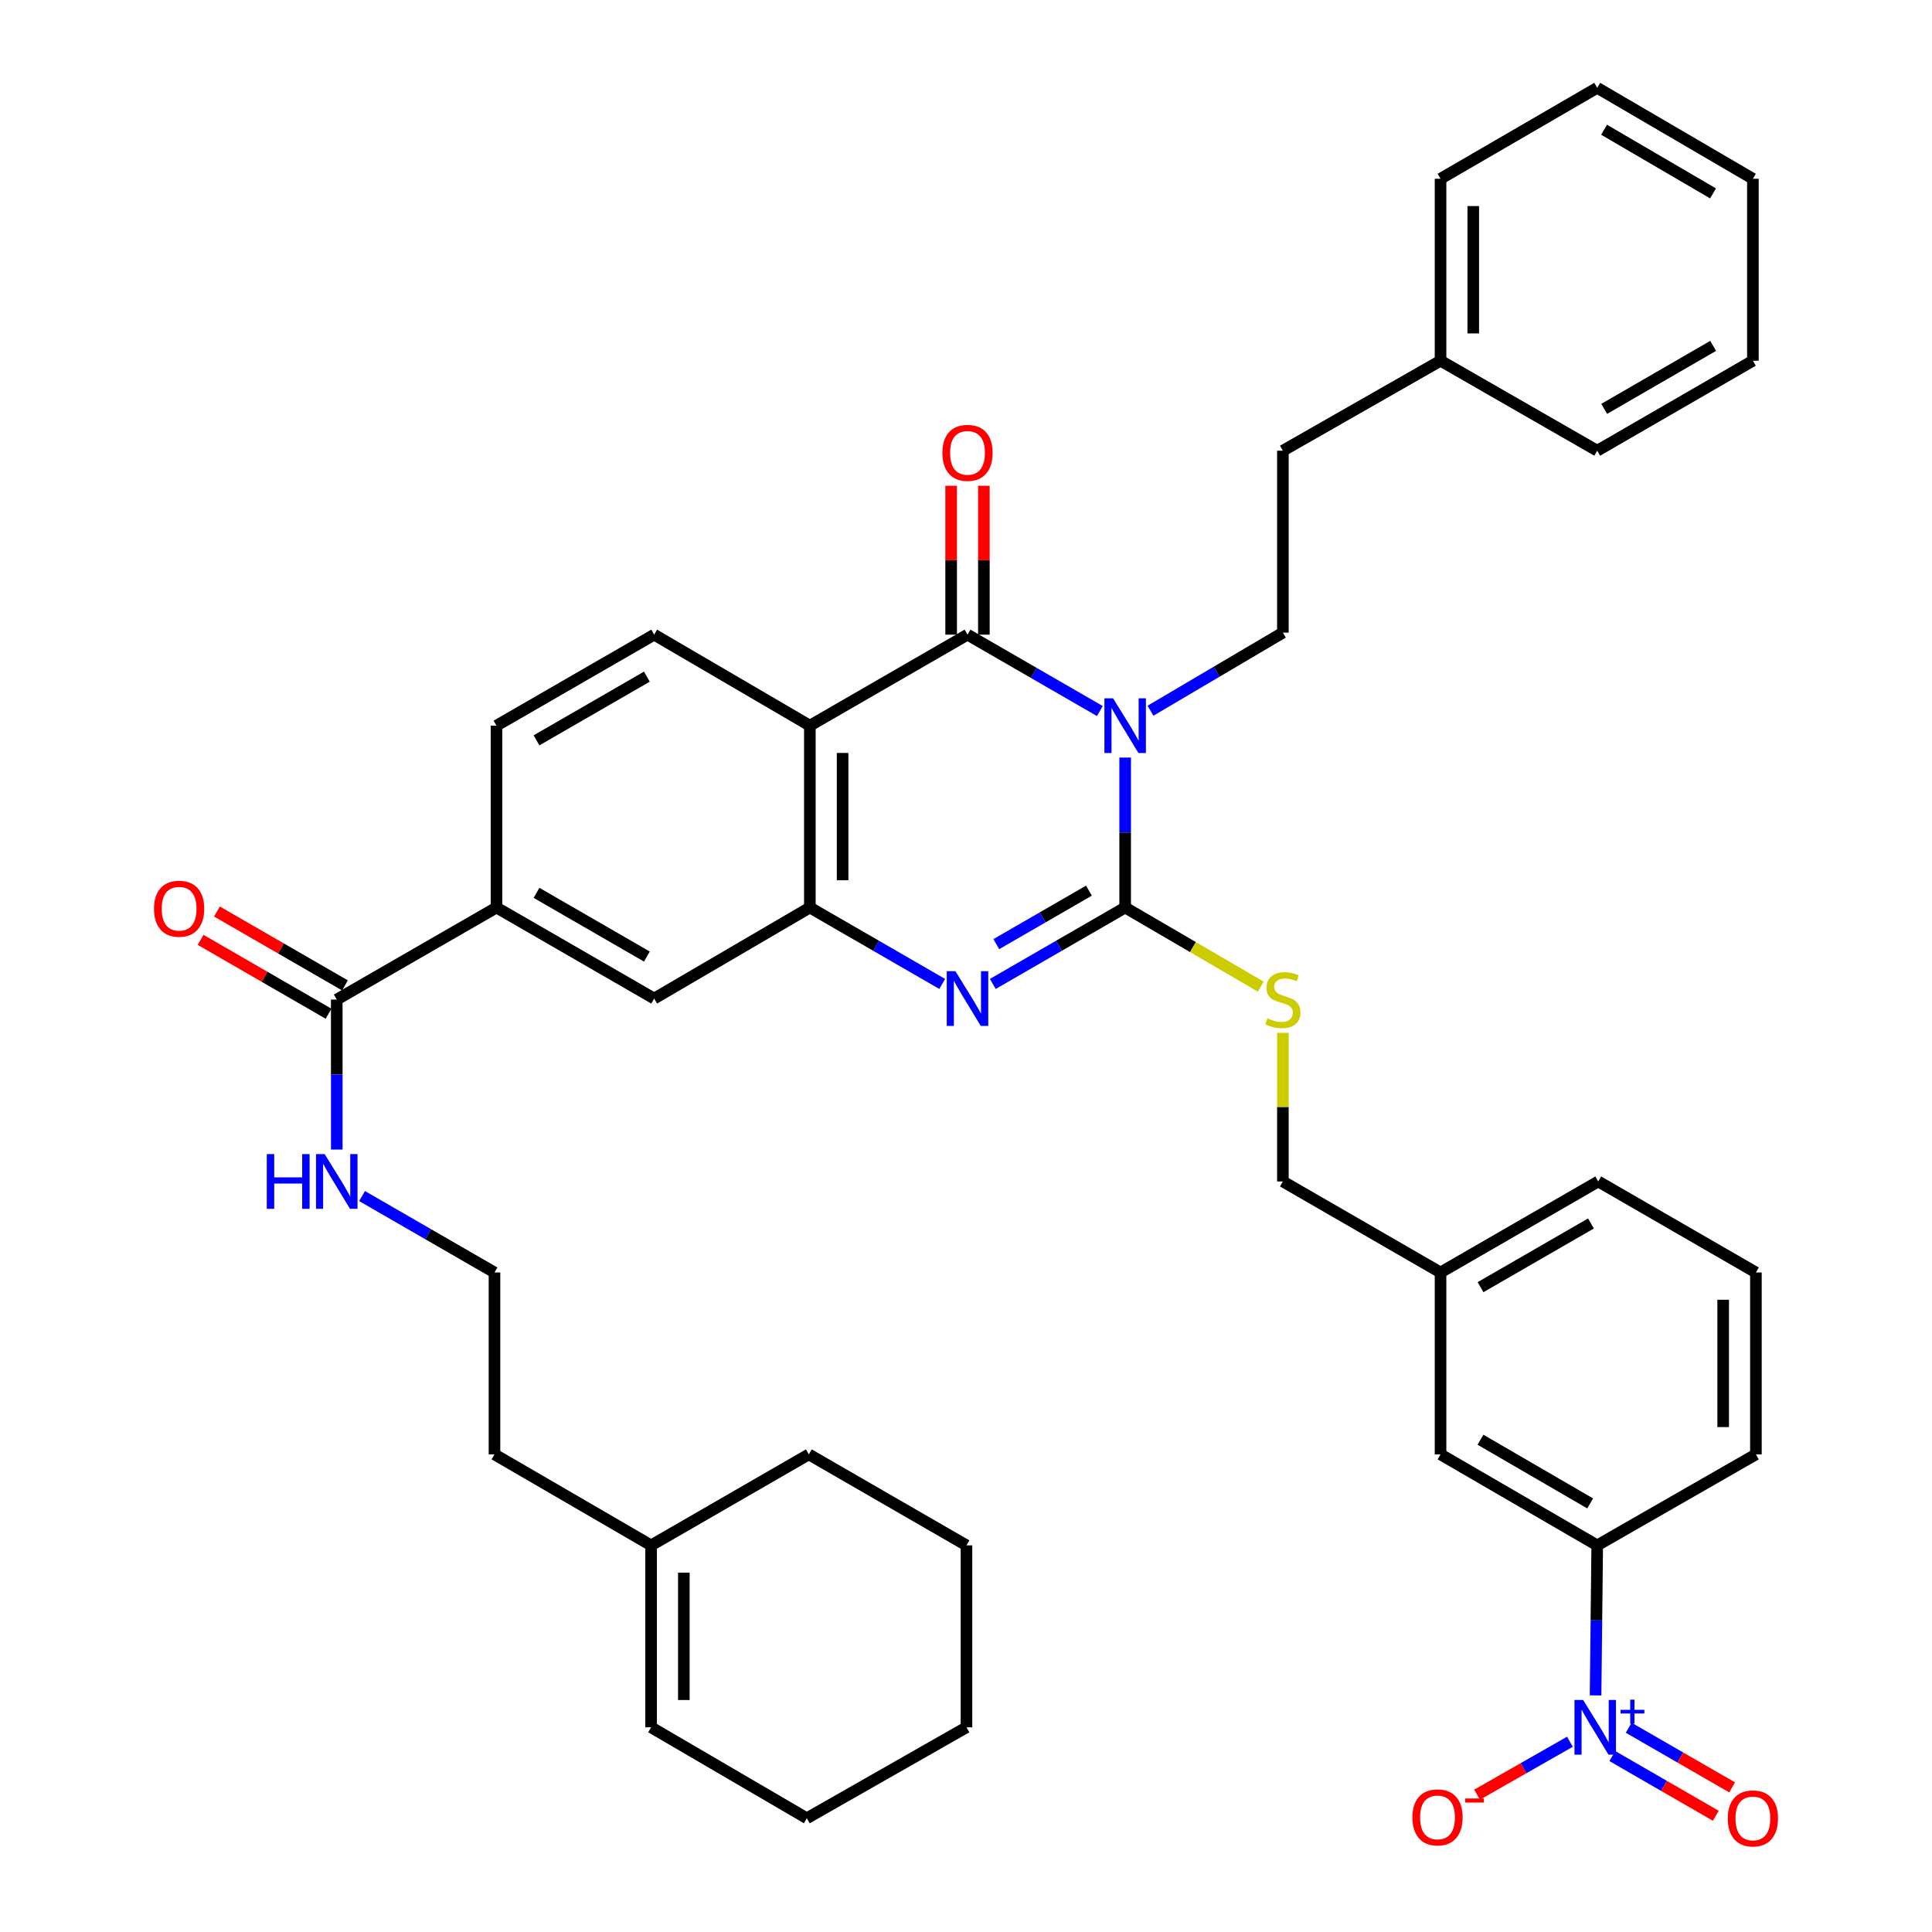 <?xml version='1.0' encoding='iso-8859-1'?>
<svg version='1.1' baseProfile='full'
              xmlns='http://www.w3.org/2000/svg'
                      xmlns:rdkit='http://www.rdkit.org/xml'
                      xmlns:xlink='http://www.w3.org/1999/xlink'
                  xml:space='preserve'
width='1000px' height='1000px' viewBox='0 0 1000 1000'>
<!-- END OF HEADER -->
<rect style='opacity:1.0;fill:#FFFFFF;stroke:none' width='1000' height='1000' x='0' y='0'> </rect>
<path class='bond-0' d='M 582.381,392.112 L 582.381,430.924' style='fill:none;fill-rule:evenodd;stroke:#0000FF;stroke-width:6px;stroke-linecap:butt;stroke-linejoin:miter;stroke-opacity:1' />
<path class='bond-0' d='M 582.381,430.924 L 582.381,469.735' style='fill:none;fill-rule:evenodd;stroke:#000000;stroke-width:6px;stroke-linecap:butt;stroke-linejoin:miter;stroke-opacity:1' />
<path class='bond-1' d='M 569.285,368.039 L 535.033,348.266' style='fill:none;fill-rule:evenodd;stroke:#0000FF;stroke-width:6px;stroke-linecap:butt;stroke-linejoin:miter;stroke-opacity:1' />
<path class='bond-1' d='M 535.033,348.266 L 500.781,328.493' style='fill:none;fill-rule:evenodd;stroke:#000000;stroke-width:6px;stroke-linecap:butt;stroke-linejoin:miter;stroke-opacity:1' />
<path class='bond-6' d='M 595.49,367.867 L 629.754,347.658' style='fill:none;fill-rule:evenodd;stroke:#0000FF;stroke-width:6px;stroke-linecap:butt;stroke-linejoin:miter;stroke-opacity:1' />
<path class='bond-6' d='M 629.754,347.658 L 664.018,327.448' style='fill:none;fill-rule:evenodd;stroke:#000000;stroke-width:6px;stroke-linecap:butt;stroke-linejoin:miter;stroke-opacity:1' />
<path class='bond-2' d='M 582.381,469.735 L 548.129,489.512' style='fill:none;fill-rule:evenodd;stroke:#000000;stroke-width:6px;stroke-linecap:butt;stroke-linejoin:miter;stroke-opacity:1' />
<path class='bond-2' d='M 548.129,489.512 L 513.877,509.289' style='fill:none;fill-rule:evenodd;stroke:#0000FF;stroke-width:6px;stroke-linecap:butt;stroke-linejoin:miter;stroke-opacity:1' />
<path class='bond-2' d='M 563.634,460.997 L 539.658,474.841' style='fill:none;fill-rule:evenodd;stroke:#000000;stroke-width:6px;stroke-linecap:butt;stroke-linejoin:miter;stroke-opacity:1' />
<path class='bond-2' d='M 539.658,474.841 L 515.681,488.684' style='fill:none;fill-rule:evenodd;stroke:#0000FF;stroke-width:6px;stroke-linecap:butt;stroke-linejoin:miter;stroke-opacity:1' />
<path class='bond-7' d='M 582.381,469.735 L 617.478,490.213' style='fill:none;fill-rule:evenodd;stroke:#000000;stroke-width:6px;stroke-linecap:butt;stroke-linejoin:miter;stroke-opacity:1' />
<path class='bond-7' d='M 617.478,490.213 L 652.575,510.691' style='fill:none;fill-rule:evenodd;stroke:#CCCC00;stroke-width:6px;stroke-linecap:butt;stroke-linejoin:miter;stroke-opacity:1' />
<path class='bond-3' d='M 500.781,328.493 L 419.182,375.599' style='fill:none;fill-rule:evenodd;stroke:#000000;stroke-width:6px;stroke-linecap:butt;stroke-linejoin:miter;stroke-opacity:1' />
<path class='bond-14' d='M 509.252,328.493 L 509.252,289.964' style='fill:none;fill-rule:evenodd;stroke:#000000;stroke-width:6px;stroke-linecap:butt;stroke-linejoin:miter;stroke-opacity:1' />
<path class='bond-14' d='M 509.252,289.964 L 509.252,251.434' style='fill:none;fill-rule:evenodd;stroke:#FF0000;stroke-width:6px;stroke-linecap:butt;stroke-linejoin:miter;stroke-opacity:1' />
<path class='bond-14' d='M 492.311,328.493 L 492.311,289.964' style='fill:none;fill-rule:evenodd;stroke:#000000;stroke-width:6px;stroke-linecap:butt;stroke-linejoin:miter;stroke-opacity:1' />
<path class='bond-14' d='M 492.311,289.964 L 492.311,251.434' style='fill:none;fill-rule:evenodd;stroke:#FF0000;stroke-width:6px;stroke-linecap:butt;stroke-linejoin:miter;stroke-opacity:1' />
<path class='bond-40' d='M 487.686,509.289 L 453.434,489.512' style='fill:none;fill-rule:evenodd;stroke:#0000FF;stroke-width:6px;stroke-linecap:butt;stroke-linejoin:miter;stroke-opacity:1' />
<path class='bond-40' d='M 453.434,489.512 L 419.182,469.735' style='fill:none;fill-rule:evenodd;stroke:#000000;stroke-width:6px;stroke-linecap:butt;stroke-linejoin:miter;stroke-opacity:1' />
<path class='bond-4' d='M 419.182,375.599 L 419.182,469.735' style='fill:none;fill-rule:evenodd;stroke:#000000;stroke-width:6px;stroke-linecap:butt;stroke-linejoin:miter;stroke-opacity:1' />
<path class='bond-4' d='M 436.123,389.719 L 436.123,455.614' style='fill:none;fill-rule:evenodd;stroke:#000000;stroke-width:6px;stroke-linecap:butt;stroke-linejoin:miter;stroke-opacity:1' />
<path class='bond-11' d='M 419.182,375.599 L 338.598,328.493' style='fill:none;fill-rule:evenodd;stroke:#000000;stroke-width:6px;stroke-linecap:butt;stroke-linejoin:miter;stroke-opacity:1' />
<path class='bond-10' d='M 419.182,469.735 L 338.598,516.85' style='fill:none;fill-rule:evenodd;stroke:#000000;stroke-width:6px;stroke-linecap:butt;stroke-linejoin:miter;stroke-opacity:1' />
<path class='bond-5' d='M 825.865,877.538 L 826.292,838.709' style='fill:none;fill-rule:evenodd;stroke:#0000FF;stroke-width:6px;stroke-linecap:butt;stroke-linejoin:miter;stroke-opacity:1' />
<path class='bond-5' d='M 826.292,838.709 L 826.718,799.879' style='fill:none;fill-rule:evenodd;stroke:#000000;stroke-width:6px;stroke-linecap:butt;stroke-linejoin:miter;stroke-opacity:1' />
<path class='bond-13' d='M 812.594,901.516 L 788.559,915.22' style='fill:none;fill-rule:evenodd;stroke:#0000FF;stroke-width:6px;stroke-linecap:butt;stroke-linejoin:miter;stroke-opacity:1' />
<path class='bond-13' d='M 788.559,915.22 L 764.523,928.924' style='fill:none;fill-rule:evenodd;stroke:#FF0000;stroke-width:6px;stroke-linecap:butt;stroke-linejoin:miter;stroke-opacity:1' />
<path class='bond-15' d='M 834.546,908.944 L 861.314,924.386' style='fill:none;fill-rule:evenodd;stroke:#0000FF;stroke-width:6px;stroke-linecap:butt;stroke-linejoin:miter;stroke-opacity:1' />
<path class='bond-15' d='M 861.314,924.386 L 888.082,939.827' style='fill:none;fill-rule:evenodd;stroke:#FF0000;stroke-width:6px;stroke-linecap:butt;stroke-linejoin:miter;stroke-opacity:1' />
<path class='bond-15' d='M 843.011,894.27 L 869.779,909.711' style='fill:none;fill-rule:evenodd;stroke:#0000FF;stroke-width:6px;stroke-linecap:butt;stroke-linejoin:miter;stroke-opacity:1' />
<path class='bond-15' d='M 869.779,909.711 L 896.547,925.153' style='fill:none;fill-rule:evenodd;stroke:#FF0000;stroke-width:6px;stroke-linecap:butt;stroke-linejoin:miter;stroke-opacity:1' />
<path class='bond-23' d='M 664.018,327.448 L 664.018,233.284' style='fill:none;fill-rule:evenodd;stroke:#000000;stroke-width:6px;stroke-linecap:butt;stroke-linejoin:miter;stroke-opacity:1' />
<path class='bond-22' d='M 664.018,534.601 L 664.018,573.062' style='fill:none;fill-rule:evenodd;stroke:#CCCC00;stroke-width:6px;stroke-linecap:butt;stroke-linejoin:miter;stroke-opacity:1' />
<path class='bond-22' d='M 664.018,573.062 L 664.018,611.522' style='fill:none;fill-rule:evenodd;stroke:#000000;stroke-width:6px;stroke-linecap:butt;stroke-linejoin:miter;stroke-opacity:1' />
<path class='bond-8' d='M 174.307,517.368 L 256.98,469.735' style='fill:none;fill-rule:evenodd;stroke:#000000;stroke-width:6px;stroke-linecap:butt;stroke-linejoin:miter;stroke-opacity:1' />
<path class='bond-19' d='M 178.542,510.031 L 145.42,490.914' style='fill:none;fill-rule:evenodd;stroke:#000000;stroke-width:6px;stroke-linecap:butt;stroke-linejoin:miter;stroke-opacity:1' />
<path class='bond-19' d='M 145.42,490.914 L 112.298,471.798' style='fill:none;fill-rule:evenodd;stroke:#FF0000;stroke-width:6px;stroke-linecap:butt;stroke-linejoin:miter;stroke-opacity:1' />
<path class='bond-19' d='M 170.073,524.704 L 136.951,505.587' style='fill:none;fill-rule:evenodd;stroke:#000000;stroke-width:6px;stroke-linecap:butt;stroke-linejoin:miter;stroke-opacity:1' />
<path class='bond-19' d='M 136.951,505.587 L 103.829,486.47' style='fill:none;fill-rule:evenodd;stroke:#FF0000;stroke-width:6px;stroke-linecap:butt;stroke-linejoin:miter;stroke-opacity:1' />
<path class='bond-20' d='M 174.307,517.368 L 174.307,556.188' style='fill:none;fill-rule:evenodd;stroke:#000000;stroke-width:6px;stroke-linecap:butt;stroke-linejoin:miter;stroke-opacity:1' />
<path class='bond-20' d='M 174.307,556.188 L 174.307,595.008' style='fill:none;fill-rule:evenodd;stroke:#0000FF;stroke-width:6px;stroke-linecap:butt;stroke-linejoin:miter;stroke-opacity:1' />
<path class='bond-9' d='M 826.718,799.879 L 745.618,752.783' style='fill:none;fill-rule:evenodd;stroke:#000000;stroke-width:6px;stroke-linecap:butt;stroke-linejoin:miter;stroke-opacity:1' />
<path class='bond-9' d='M 823.061,778.165 L 766.29,745.197' style='fill:none;fill-rule:evenodd;stroke:#000000;stroke-width:6px;stroke-linecap:butt;stroke-linejoin:miter;stroke-opacity:1' />
<path class='bond-43' d='M 826.718,799.879 L 908.854,752.783' style='fill:none;fill-rule:evenodd;stroke:#000000;stroke-width:6px;stroke-linecap:butt;stroke-linejoin:miter;stroke-opacity:1' />
<path class='bond-41' d='M 338.598,516.85 L 256.98,469.735' style='fill:none;fill-rule:evenodd;stroke:#000000;stroke-width:6px;stroke-linecap:butt;stroke-linejoin:miter;stroke-opacity:1' />
<path class='bond-41' d='M 334.825,495.111 L 277.692,462.13' style='fill:none;fill-rule:evenodd;stroke:#000000;stroke-width:6px;stroke-linecap:butt;stroke-linejoin:miter;stroke-opacity:1' />
<path class='bond-16' d='M 338.598,328.493 L 256.98,375.599' style='fill:none;fill-rule:evenodd;stroke:#000000;stroke-width:6px;stroke-linecap:butt;stroke-linejoin:miter;stroke-opacity:1' />
<path class='bond-16' d='M 334.824,350.232 L 277.691,383.206' style='fill:none;fill-rule:evenodd;stroke:#000000;stroke-width:6px;stroke-linecap:butt;stroke-linejoin:miter;stroke-opacity:1' />
<path class='bond-12' d='M 256.98,469.735 L 256.98,375.599' style='fill:none;fill-rule:evenodd;stroke:#000000;stroke-width:6px;stroke-linecap:butt;stroke-linejoin:miter;stroke-opacity:1' />
<path class='bond-17' d='M 337.017,799.879 L 255.945,752.783' style='fill:none;fill-rule:evenodd;stroke:#000000;stroke-width:6px;stroke-linecap:butt;stroke-linejoin:miter;stroke-opacity:1' />
<path class='bond-21' d='M 337.017,799.879 L 337.017,894.053' style='fill:none;fill-rule:evenodd;stroke:#000000;stroke-width:6px;stroke-linecap:butt;stroke-linejoin:miter;stroke-opacity:1' />
<path class='bond-21' d='M 353.958,814.005 L 353.958,879.927' style='fill:none;fill-rule:evenodd;stroke:#000000;stroke-width:6px;stroke-linecap:butt;stroke-linejoin:miter;stroke-opacity:1' />
<path class='bond-30' d='M 337.017,799.879 L 418.645,752.783' style='fill:none;fill-rule:evenodd;stroke:#000000;stroke-width:6px;stroke-linecap:butt;stroke-linejoin:miter;stroke-opacity:1' />
<path class='bond-18' d='M 745.618,752.783 L 745.618,658.628' style='fill:none;fill-rule:evenodd;stroke:#000000;stroke-width:6px;stroke-linecap:butt;stroke-linejoin:miter;stroke-opacity:1' />
<path class='bond-25' d='M 187.404,619.079 L 221.674,638.854' style='fill:none;fill-rule:evenodd;stroke:#0000FF;stroke-width:6px;stroke-linecap:butt;stroke-linejoin:miter;stroke-opacity:1' />
<path class='bond-25' d='M 221.674,638.854 L 255.945,658.628' style='fill:none;fill-rule:evenodd;stroke:#000000;stroke-width:6px;stroke-linecap:butt;stroke-linejoin:miter;stroke-opacity:1' />
<path class='bond-31' d='M 337.017,894.053 L 417.61,941.13' style='fill:none;fill-rule:evenodd;stroke:#000000;stroke-width:6px;stroke-linecap:butt;stroke-linejoin:miter;stroke-opacity:1' />
<path class='bond-24' d='M 664.018,611.522 L 745.618,658.628' style='fill:none;fill-rule:evenodd;stroke:#000000;stroke-width:6px;stroke-linecap:butt;stroke-linejoin:miter;stroke-opacity:1' />
<path class='bond-26' d='M 664.018,233.284 L 745.618,186.706' style='fill:none;fill-rule:evenodd;stroke:#000000;stroke-width:6px;stroke-linecap:butt;stroke-linejoin:miter;stroke-opacity:1' />
<path class='bond-32' d='M 745.618,658.628 L 827.255,611.522' style='fill:none;fill-rule:evenodd;stroke:#000000;stroke-width:6px;stroke-linecap:butt;stroke-linejoin:miter;stroke-opacity:1' />
<path class='bond-32' d='M 766.33,666.236 L 823.476,633.262' style='fill:none;fill-rule:evenodd;stroke:#000000;stroke-width:6px;stroke-linecap:butt;stroke-linejoin:miter;stroke-opacity:1' />
<path class='bond-28' d='M 255.945,658.628 L 255.945,752.783' style='fill:none;fill-rule:evenodd;stroke:#000000;stroke-width:6px;stroke-linecap:butt;stroke-linejoin:miter;stroke-opacity:1' />
<path class='bond-33' d='M 745.618,186.706 L 745.618,92.532' style='fill:none;fill-rule:evenodd;stroke:#000000;stroke-width:6px;stroke-linecap:butt;stroke-linejoin:miter;stroke-opacity:1' />
<path class='bond-33' d='M 762.559,172.58 L 762.559,106.658' style='fill:none;fill-rule:evenodd;stroke:#000000;stroke-width:6px;stroke-linecap:butt;stroke-linejoin:miter;stroke-opacity:1' />
<path class='bond-34' d='M 745.618,186.706 L 826.718,233.284' style='fill:none;fill-rule:evenodd;stroke:#000000;stroke-width:6px;stroke-linecap:butt;stroke-linejoin:miter;stroke-opacity:1' />
<path class='bond-27' d='M 908.854,752.783 L 908.854,658.628' style='fill:none;fill-rule:evenodd;stroke:#000000;stroke-width:6px;stroke-linecap:butt;stroke-linejoin:miter;stroke-opacity:1' />
<path class='bond-27' d='M 891.913,738.66 L 891.913,672.751' style='fill:none;fill-rule:evenodd;stroke:#000000;stroke-width:6px;stroke-linecap:butt;stroke-linejoin:miter;stroke-opacity:1' />
<path class='bond-29' d='M 908.854,658.628 L 827.255,611.522' style='fill:none;fill-rule:evenodd;stroke:#000000;stroke-width:6px;stroke-linecap:butt;stroke-linejoin:miter;stroke-opacity:1' />
<path class='bond-35' d='M 418.645,752.783 L 500.245,799.879' style='fill:none;fill-rule:evenodd;stroke:#000000;stroke-width:6px;stroke-linecap:butt;stroke-linejoin:miter;stroke-opacity:1' />
<path class='bond-44' d='M 417.61,941.13 L 500.245,894.053' style='fill:none;fill-rule:evenodd;stroke:#000000;stroke-width:6px;stroke-linecap:butt;stroke-linejoin:miter;stroke-opacity:1' />
<path class='bond-38' d='M 745.618,92.532 L 826.718,45.455' style='fill:none;fill-rule:evenodd;stroke:#000000;stroke-width:6px;stroke-linecap:butt;stroke-linejoin:miter;stroke-opacity:1' />
<path class='bond-37' d='M 826.718,233.284 L 907.292,186.706' style='fill:none;fill-rule:evenodd;stroke:#000000;stroke-width:6px;stroke-linecap:butt;stroke-linejoin:miter;stroke-opacity:1' />
<path class='bond-37' d='M 830.326,211.631 L 886.727,179.026' style='fill:none;fill-rule:evenodd;stroke:#000000;stroke-width:6px;stroke-linecap:butt;stroke-linejoin:miter;stroke-opacity:1' />
<path class='bond-36' d='M 500.245,799.879 L 500.245,894.053' style='fill:none;fill-rule:evenodd;stroke:#000000;stroke-width:6px;stroke-linecap:butt;stroke-linejoin:miter;stroke-opacity:1' />
<path class='bond-39' d='M 907.292,186.706 L 907.292,92.532' style='fill:none;fill-rule:evenodd;stroke:#000000;stroke-width:6px;stroke-linecap:butt;stroke-linejoin:miter;stroke-opacity:1' />
<path class='bond-42' d='M 826.718,45.455 L 907.292,92.532' style='fill:none;fill-rule:evenodd;stroke:#000000;stroke-width:6px;stroke-linecap:butt;stroke-linejoin:miter;stroke-opacity:1' />
<path class='bond-42' d='M 830.258,67.144 L 886.66,100.098' style='fill:none;fill-rule:evenodd;stroke:#000000;stroke-width:6px;stroke-linecap:butt;stroke-linejoin:miter;stroke-opacity:1' />
<path  class='atom-0' d='M 576.121 361.439
L 585.401 376.439
Q 586.321 377.919, 587.801 380.599
Q 589.281 383.279, 589.361 383.439
L 589.361 361.439
L 593.121 361.439
L 593.121 389.759
L 589.241 389.759
L 579.281 373.359
Q 578.121 371.439, 576.881 369.239
Q 575.681 367.039, 575.321 366.359
L 575.321 389.759
L 571.641 389.759
L 571.641 361.439
L 576.121 361.439
' fill='#0000FF'/>
<path  class='atom-3' d='M 494.521 502.69
L 503.801 517.69
Q 504.721 519.17, 506.201 521.85
Q 507.681 524.53, 507.761 524.69
L 507.761 502.69
L 511.521 502.69
L 511.521 531.01
L 507.641 531.01
L 497.681 514.61
Q 496.521 512.69, 495.281 510.49
Q 494.081 508.29, 493.721 507.61
L 493.721 531.01
L 490.041 531.01
L 490.041 502.69
L 494.521 502.69
' fill='#0000FF'/>
<path  class='atom-6' d='M 819.423 879.893
L 828.703 894.893
Q 829.623 896.373, 831.103 899.053
Q 832.583 901.733, 832.663 901.893
L 832.663 879.893
L 836.423 879.893
L 836.423 908.213
L 832.543 908.213
L 822.583 891.813
Q 821.423 889.893, 820.183 887.693
Q 818.983 885.493, 818.623 884.813
L 818.623 908.213
L 814.943 908.213
L 814.943 879.893
L 819.423 879.893
' fill='#0000FF'/>
<path  class='atom-6' d='M 838.799 884.998
L 843.789 884.998
L 843.789 879.744
L 846.006 879.744
L 846.006 884.998
L 851.128 884.998
L 851.128 886.898
L 846.006 886.898
L 846.006 892.178
L 843.789 892.178
L 843.789 886.898
L 838.799 886.898
L 838.799 884.998
' fill='#0000FF'/>
<path  class='atom-8' d='M 656.018 527.088
Q 656.338 527.208, 657.658 527.768
Q 658.978 528.328, 660.418 528.688
Q 661.898 529.008, 663.338 529.008
Q 666.018 529.008, 667.578 527.728
Q 669.138 526.408, 669.138 524.128
Q 669.138 522.568, 668.338 521.608
Q 667.578 520.648, 666.378 520.128
Q 665.178 519.608, 663.178 519.008
Q 660.658 518.248, 659.138 517.528
Q 657.658 516.808, 656.578 515.288
Q 655.538 513.768, 655.538 511.208
Q 655.538 507.648, 657.938 505.448
Q 660.378 503.248, 665.178 503.248
Q 668.458 503.248, 672.178 504.808
L 671.258 507.888
Q 667.858 506.488, 665.298 506.488
Q 662.538 506.488, 661.018 507.648
Q 659.498 508.768, 659.538 510.728
Q 659.538 512.248, 660.298 513.168
Q 661.098 514.088, 662.218 514.608
Q 663.378 515.128, 665.298 515.728
Q 667.858 516.528, 669.378 517.328
Q 670.898 518.128, 671.978 519.768
Q 673.098 521.368, 673.098 524.128
Q 673.098 528.048, 670.458 530.168
Q 667.858 532.248, 663.498 532.248
Q 660.978 532.248, 659.058 531.688
Q 657.178 531.168, 654.938 530.248
L 656.018 527.088
' fill='#CCCC00'/>
<path  class='atom-14' d='M 731.055 940.674
Q 731.055 933.874, 734.415 930.074
Q 737.775 926.274, 744.055 926.274
Q 750.335 926.274, 753.695 930.074
Q 757.055 933.874, 757.055 940.674
Q 757.055 947.554, 753.655 951.474
Q 750.255 955.354, 744.055 955.354
Q 737.815 955.354, 734.415 951.474
Q 731.055 947.594, 731.055 940.674
M 744.055 952.154
Q 748.375 952.154, 750.695 949.274
Q 753.055 946.354, 753.055 940.674
Q 753.055 935.114, 750.695 932.314
Q 748.375 929.474, 744.055 929.474
Q 739.735 929.474, 737.375 932.274
Q 735.055 935.074, 735.055 940.674
Q 735.055 946.394, 737.375 949.274
Q 739.735 952.154, 744.055 952.154
' fill='#FF0000'/>
<path  class='atom-14' d='M 758.375 930.896
L 768.064 930.896
L 768.064 933.008
L 758.375 933.008
L 758.375 930.896
' fill='#FF0000'/>
<path  class='atom-15' d='M 487.781 234.4
Q 487.781 227.6, 491.141 223.8
Q 494.501 220, 500.781 220
Q 507.061 220, 510.421 223.8
Q 513.781 227.6, 513.781 234.4
Q 513.781 241.28, 510.381 245.2
Q 506.981 249.08, 500.781 249.08
Q 494.541 249.08, 491.141 245.2
Q 487.781 241.32, 487.781 234.4
M 500.781 245.88
Q 505.101 245.88, 507.421 243
Q 509.781 240.08, 509.781 234.4
Q 509.781 228.84, 507.421 226.04
Q 505.101 223.2, 500.781 223.2
Q 496.461 223.2, 494.101 226
Q 491.781 228.8, 491.781 234.4
Q 491.781 240.12, 494.101 243
Q 496.461 245.88, 500.781 245.88
' fill='#FF0000'/>
<path  class='atom-16' d='M 894.292 941.21
Q 894.292 934.41, 897.652 930.61
Q 901.012 926.81, 907.292 926.81
Q 913.572 926.81, 916.932 930.61
Q 920.292 934.41, 920.292 941.21
Q 920.292 948.09, 916.892 952.01
Q 913.492 955.89, 907.292 955.89
Q 901.052 955.89, 897.652 952.01
Q 894.292 948.13, 894.292 941.21
M 907.292 952.69
Q 911.612 952.69, 913.932 949.81
Q 916.292 946.89, 916.292 941.21
Q 916.292 935.65, 913.932 932.85
Q 911.612 930.01, 907.292 930.01
Q 902.972 930.01, 900.612 932.81
Q 898.292 935.61, 898.292 941.21
Q 898.292 946.93, 900.612 949.81
Q 902.972 952.69, 907.292 952.69
' fill='#FF0000'/>
<path  class='atom-20' d='M 79.708 470.351
Q 79.708 463.551, 83.068 459.751
Q 86.428 455.951, 92.708 455.951
Q 98.988 455.951, 102.348 459.751
Q 105.708 463.551, 105.708 470.351
Q 105.708 477.231, 102.308 481.151
Q 98.908 485.031, 92.708 485.031
Q 86.468 485.031, 83.068 481.151
Q 79.708 477.271, 79.708 470.351
M 92.708 481.831
Q 97.028 481.831, 99.348 478.951
Q 101.708 476.031, 101.708 470.351
Q 101.708 464.791, 99.348 461.991
Q 97.028 459.151, 92.708 459.151
Q 88.388 459.151, 86.028 461.951
Q 83.708 464.751, 83.708 470.351
Q 83.708 476.071, 86.028 478.951
Q 88.388 481.831, 92.708 481.831
' fill='#FF0000'/>
<path  class='atom-21' d='M 138.087 597.362
L 141.927 597.362
L 141.927 609.402
L 156.407 609.402
L 156.407 597.362
L 160.247 597.362
L 160.247 625.682
L 156.407 625.682
L 156.407 612.602
L 141.927 612.602
L 141.927 625.682
L 138.087 625.682
L 138.087 597.362
' fill='#0000FF'/>
<path  class='atom-21' d='M 168.047 597.362
L 177.327 612.362
Q 178.247 613.842, 179.727 616.522
Q 181.207 619.202, 181.287 619.362
L 181.287 597.362
L 185.047 597.362
L 185.047 625.682
L 181.167 625.682
L 171.207 609.282
Q 170.047 607.362, 168.807 605.162
Q 167.607 602.962, 167.247 602.282
L 167.247 625.682
L 163.567 625.682
L 163.567 597.362
L 168.047 597.362
' fill='#0000FF'/>
</svg>
